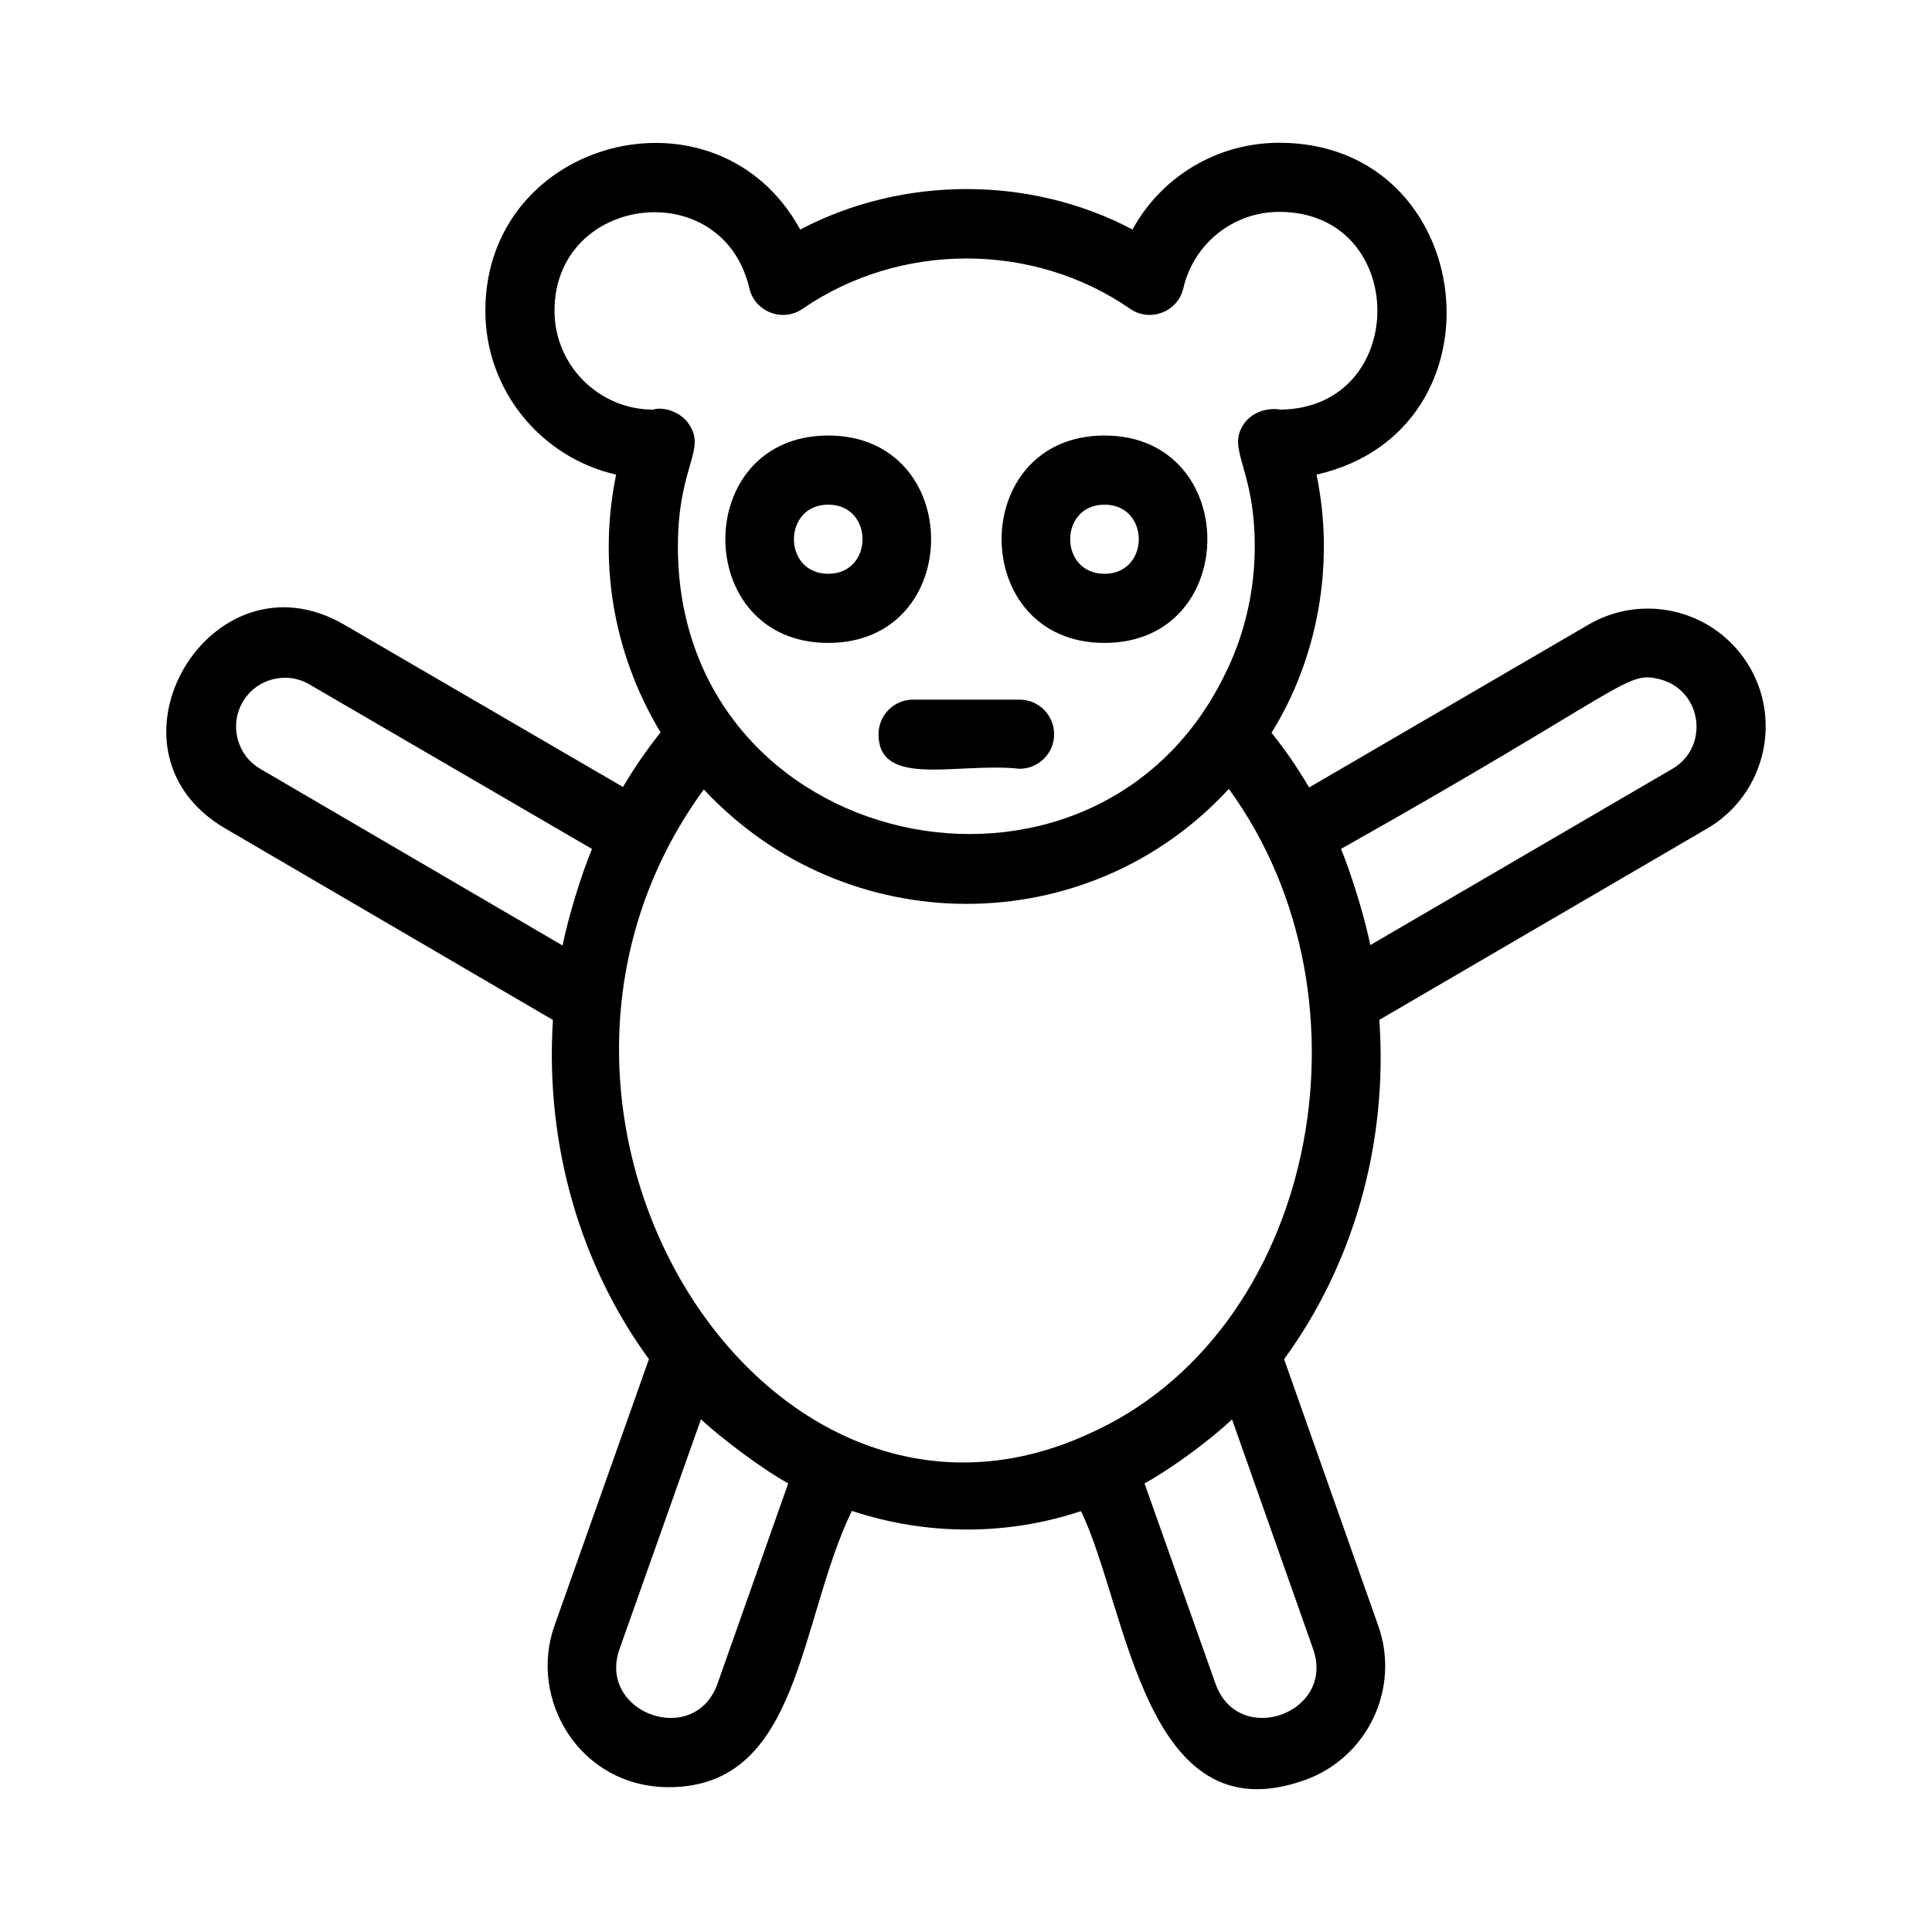 <?xml version="1.0" encoding="UTF-8"?>
<!-- Uploaded to: ICON Repo, www.iconrepo.com, Generator: ICON Repo Mixer Tools -->
<svg fill="#000000" width="800px" height="800px" version="1.1" viewBox="144 144 512 512" xmlns="http://www.w3.org/2000/svg">
 <g>
  <path d="m607.85 321.07c-8.727-15.281-28.078-20.195-42.902-11.523l-74.016 43.137c-3.016-5.129-6.336-9.957-9.965-14.5 12.039-19.352 16.938-44.203 11.926-68.406 51.492-11.688 42.914-87.941-9.859-87.941-16.574 0-31.266 9.027-38.914 22.98-27.051-14.285-60.848-14.293-88.043 0.02-21.973-40.113-83.453-24.328-83.453 21.523 0 21.164 14.84 38.922 34.664 43.422-4.606 22.234-1.312 46.574 11.773 68.309-3.664 4.598-7 9.43-9.961 14.469l-73.883-43.016c-35.332-20.562-67.234 33.152-31.508 54.012l86.824 50.746c-2.152 33.926 7.75 65.672 25.438 89.891l-25.043 70.676c-6.938 19.602 6.781 42.75 30.309 42.75 35.012 0 34.32-43.816 48.504-73.215 20.516 6.785 41.82 6.367 60.738 0.059 12.387 25.613 16.602 86.422 59.184 71.32h0.008c16.691-5.902 25.477-24.262 19.59-40.906l-24.961-70.684c17.918-24.527 27.598-56.266 25.238-89.918l86.906-50.719c14.742-8.598 19.852-27.66 11.406-42.484zm-290.7-68.512c-14.445 0-26.203-11.754-26.203-26.203 0-30.793 44.523-36.309 51.633-5.977 1.461 6.269 8.809 9.129 14.117 5.457 25.844-17.793 61.18-17.758 86.77-0.008 5.18 3.609 12.645 0.949 14.133-5.449 2.789-11.906 13.25-20.227 25.434-20.227 34.473 0 34.703 51.906 0.383 52.402-3.508-0.582-7.469 0.598-9.645 3.613-4.973 6.914 2.754 11.34 2.754 32.66 0 20.211-7.957 33.727-8.285 34.645-34.98 70.156-144.59 46.727-144.59-34.645 0-21.492 7.805-25.637 2.754-32.66-2.625-3.637-7.488-4.328-9.25-3.609zm-24.066 142.01-80.133-46.828c-6.094-3.559-8.211-11.441-4.695-17.605 3.598-6.281 11.59-8.359 17.746-4.758l74.883 43.602c-2.902 6.973-6.301 18.156-7.801 25.59zm41.078 195.59c-6.062 17.176-31.973 7.805-25.969-9.18l21.566-60.863c4.578 4.371 16.164 13.203 23.125 16.996zm157.82-9.18c6.031 17.047-19.824 26.305-25.879 9.18l-18.793-53.047c6.844-3.727 17.289-11.344 23.188-16.969zm-59.824-56.828c-86.262 39.23-163.78-85.684-101.65-170.94 0.004 0.004 0.008 0.008 0.012 0.012 37.684 40.375 101.73 40.508 139.13-0.156 40.922 56.164 22.656 144.73-37.496 171.08zm155.05-176.41-80.07 46.723c-1.715-8.613-5.648-20.449-7.754-25.496 76.836-43.27 75.418-47.348 84.668-44.906 11.043 2.973 13.039 17.895 3.156 23.68z"/>
  <path d="m436.7 314.38c36.371 0 36.332-54.961 0-54.961-36.371 0-36.332 54.961 0 54.961zm0-36.641c12.121 0 12.117 18.32 0 18.32-12.121 0-12.117-18.32 0-18.32z"/>
  <path d="m363.49 314.38c36.371 0 36.332-54.961 0-54.961-36.371 0-36.332 54.961 0 54.961zm0-36.641c12.121 0 12.117 18.32 0 18.32-12.121 0-12.117-18.32 0-18.32z"/>
  <path d="m376.82 338.57c0 14.473 21.113 7.379 37.375 9.16 5.062 0 9.16-4.098 9.16-9.16s-4.098-9.16-9.16-9.16h-28.215c-5.062 0-9.16 4.098-9.16 9.16z"/>
 </g>
</svg>
